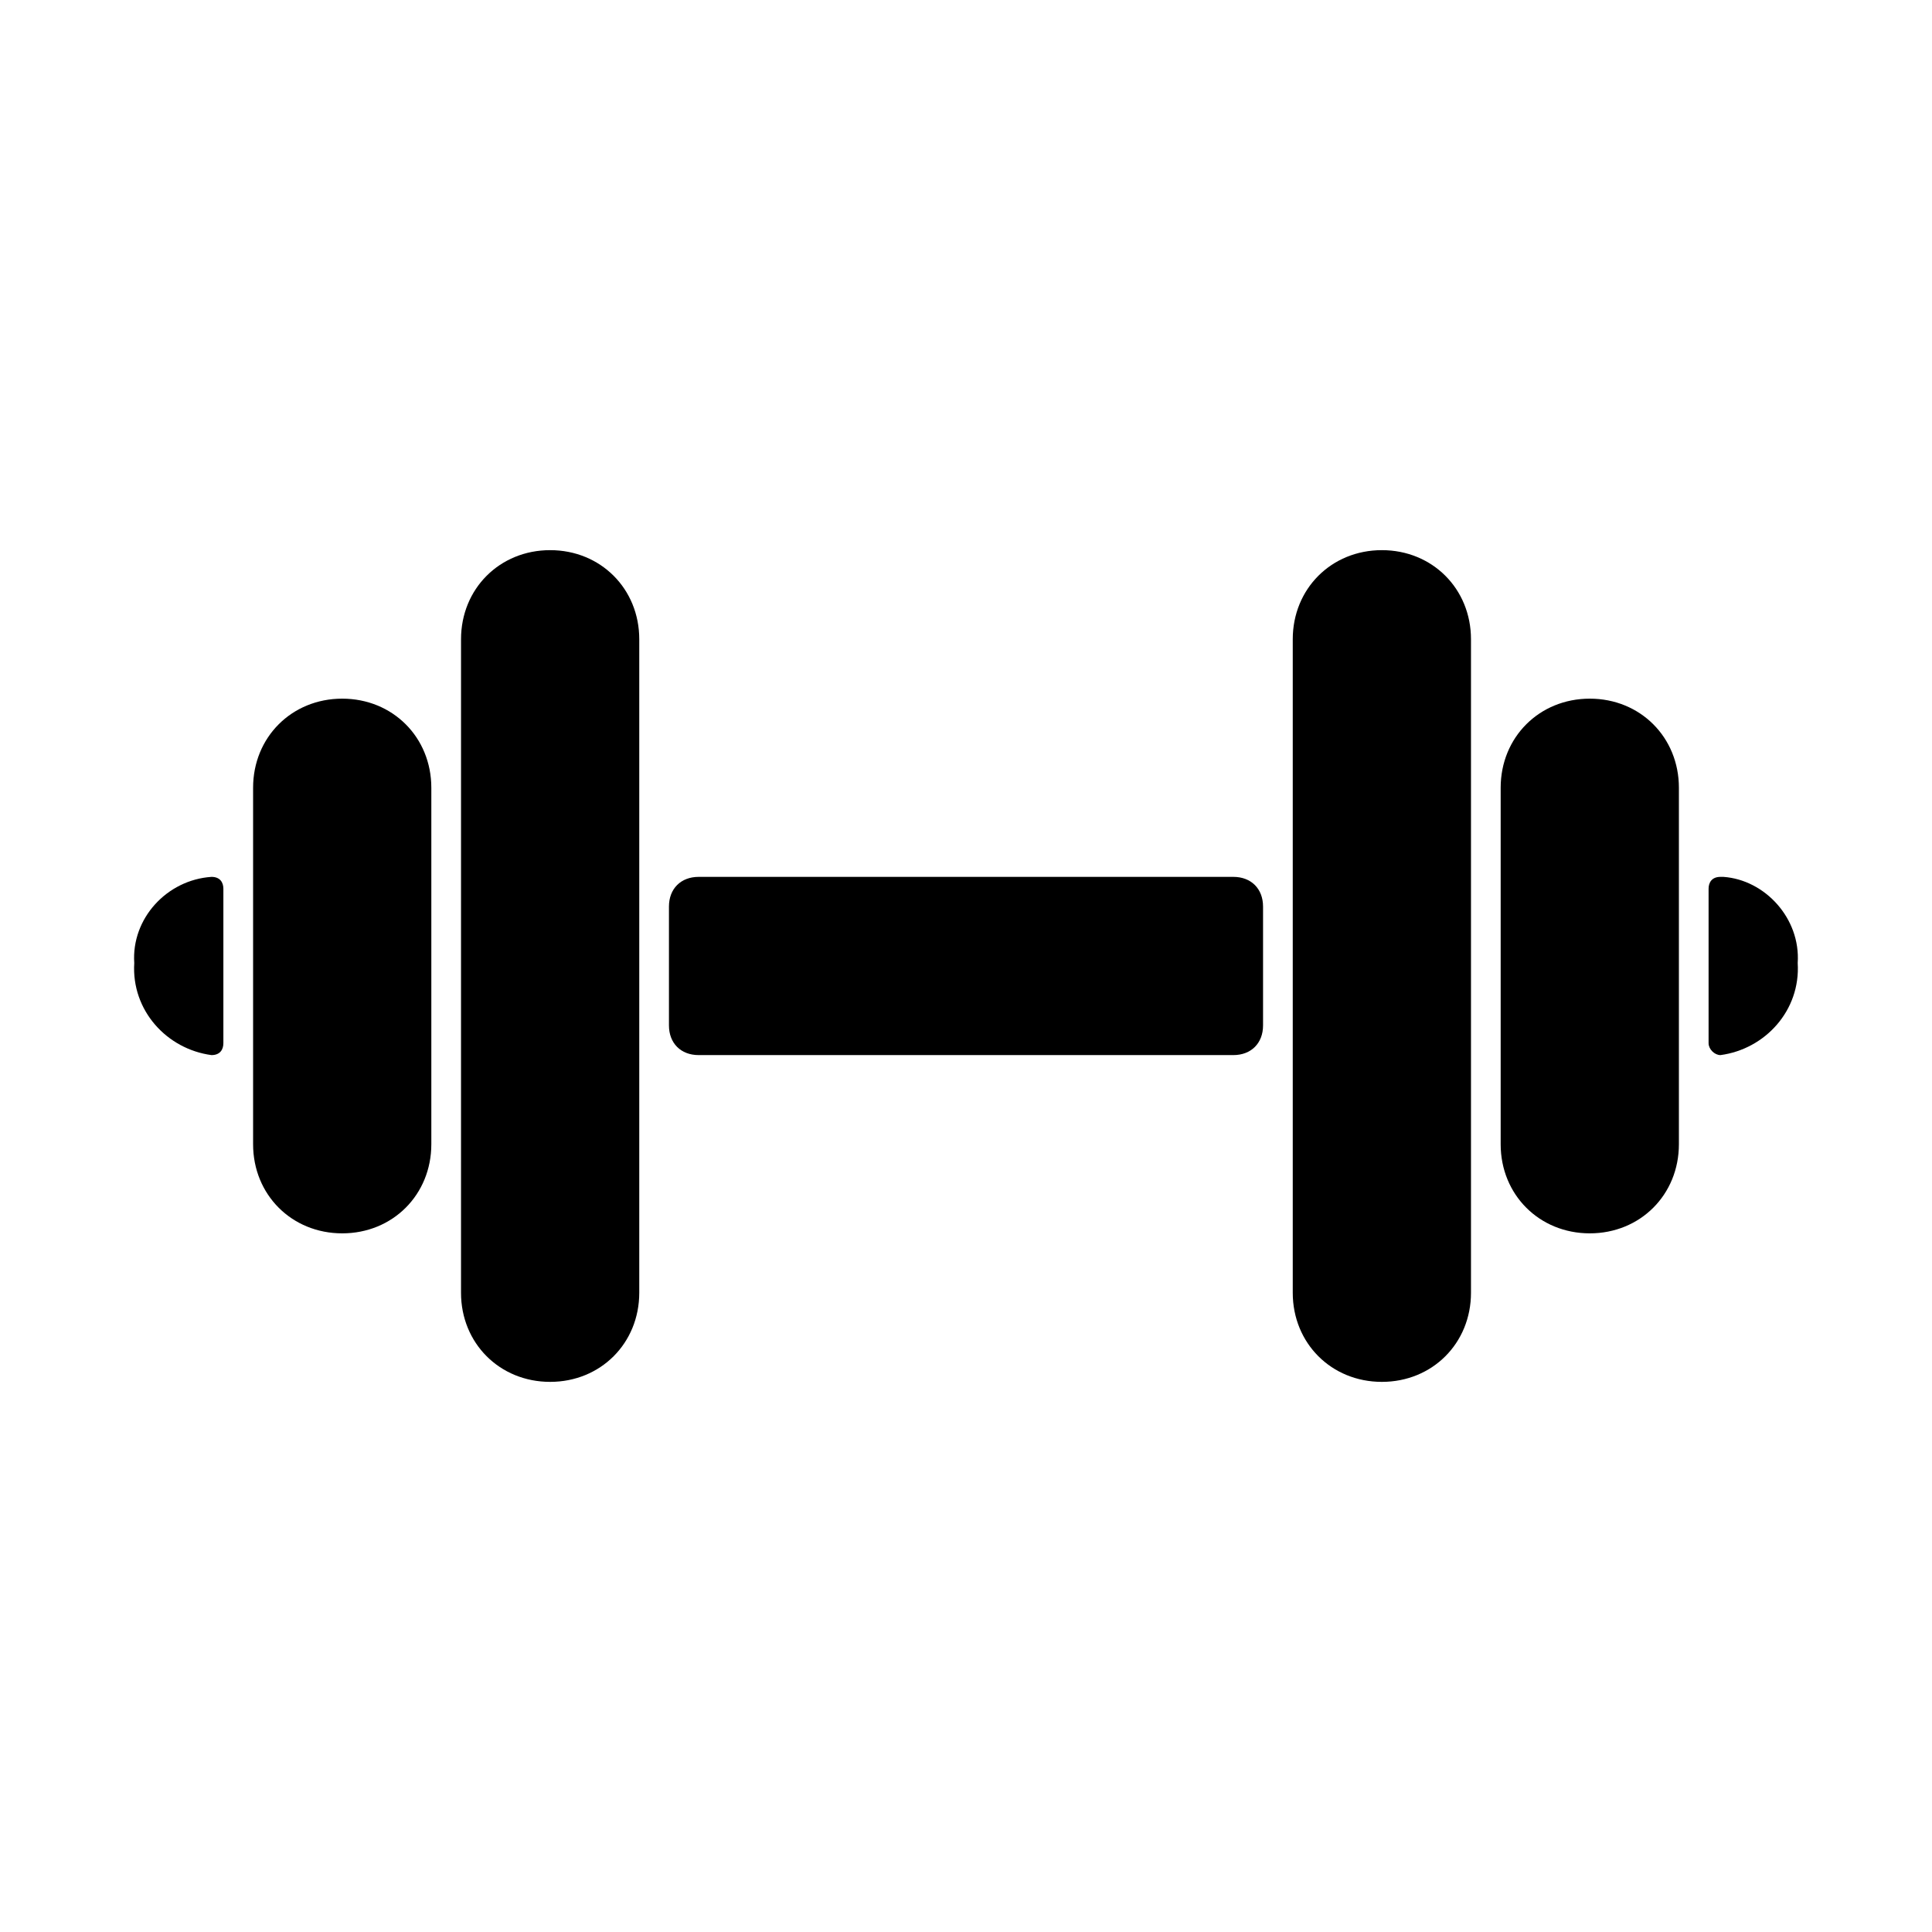 <?xml version="1.0" encoding="UTF-8"?>
<!-- Uploaded to: ICON Repo, www.iconrepo.com, Generator: ICON Repo Mixer Tools -->
<svg fill="#000000" width="800px" height="800px" version="1.1" viewBox="144 144 512 512" xmlns="http://www.w3.org/2000/svg">
 <g>
  <path d="m289.79 510.21c-13.383 0-23.617-10.234-23.617-23.617l0.004-173.18c0-13.383 10.234-23.617 23.617-23.617 13.383 0 23.617 10.234 23.617 23.617v173.18c-0.004 13.383-10.238 23.617-23.621 23.617z"/>
  <path d="m234.69 470.85c-13.383 0-23.617-10.234-23.617-23.617v-94.465c0-13.383 10.234-23.617 23.617-23.617s23.617 10.234 23.617 23.617v94.465c-0.004 13.383-10.234 23.617-23.617 23.617z"/>
  <path d="m510.21 510.21c-13.383 0-23.617-10.234-23.617-23.617v-173.18c0-13.383 10.234-23.617 23.617-23.617 13.383 0 23.617 10.234 23.617 23.617v173.18c0 13.383-10.234 23.617-23.617 23.617z"/>
  <path d="m565.31 470.85c-13.383 0-23.617-10.234-23.617-23.617v-94.465c0-13.383 10.234-23.617 23.617-23.617s23.617 10.234 23.617 23.617v94.465c-0.004 13.383-10.234 23.617-23.617 23.617z"/>
  <path d="m620.41 399.21c0.789 12.594-8.66 22.828-20.469 24.402-1.574 0-3.148-1.574-3.148-3.148v-40.934c0-1.574 0.789-3.148 3.148-3.148h0.789c11.023 0.785 20.469 11.02 19.68 22.828z"/>
  <path d="m179.58 399.21c-0.789 12.594 8.66 22.828 20.469 24.402 2.359 0 3.148-1.574 3.148-3.148v-40.934c0-1.574-0.789-3.148-3.148-3.148-11.809 0.785-21.258 11.02-20.469 22.828z"/>
  <path d="m329.15 376.38h141.7c4.723 0 7.871 3.148 7.871 7.871v31.488c0 4.723-3.148 7.871-7.871 7.871h-141.7c-4.723 0-7.871-3.148-7.871-7.871v-31.488c0-4.723 3.148-7.871 7.871-7.871z"/>
 </g>
</svg>